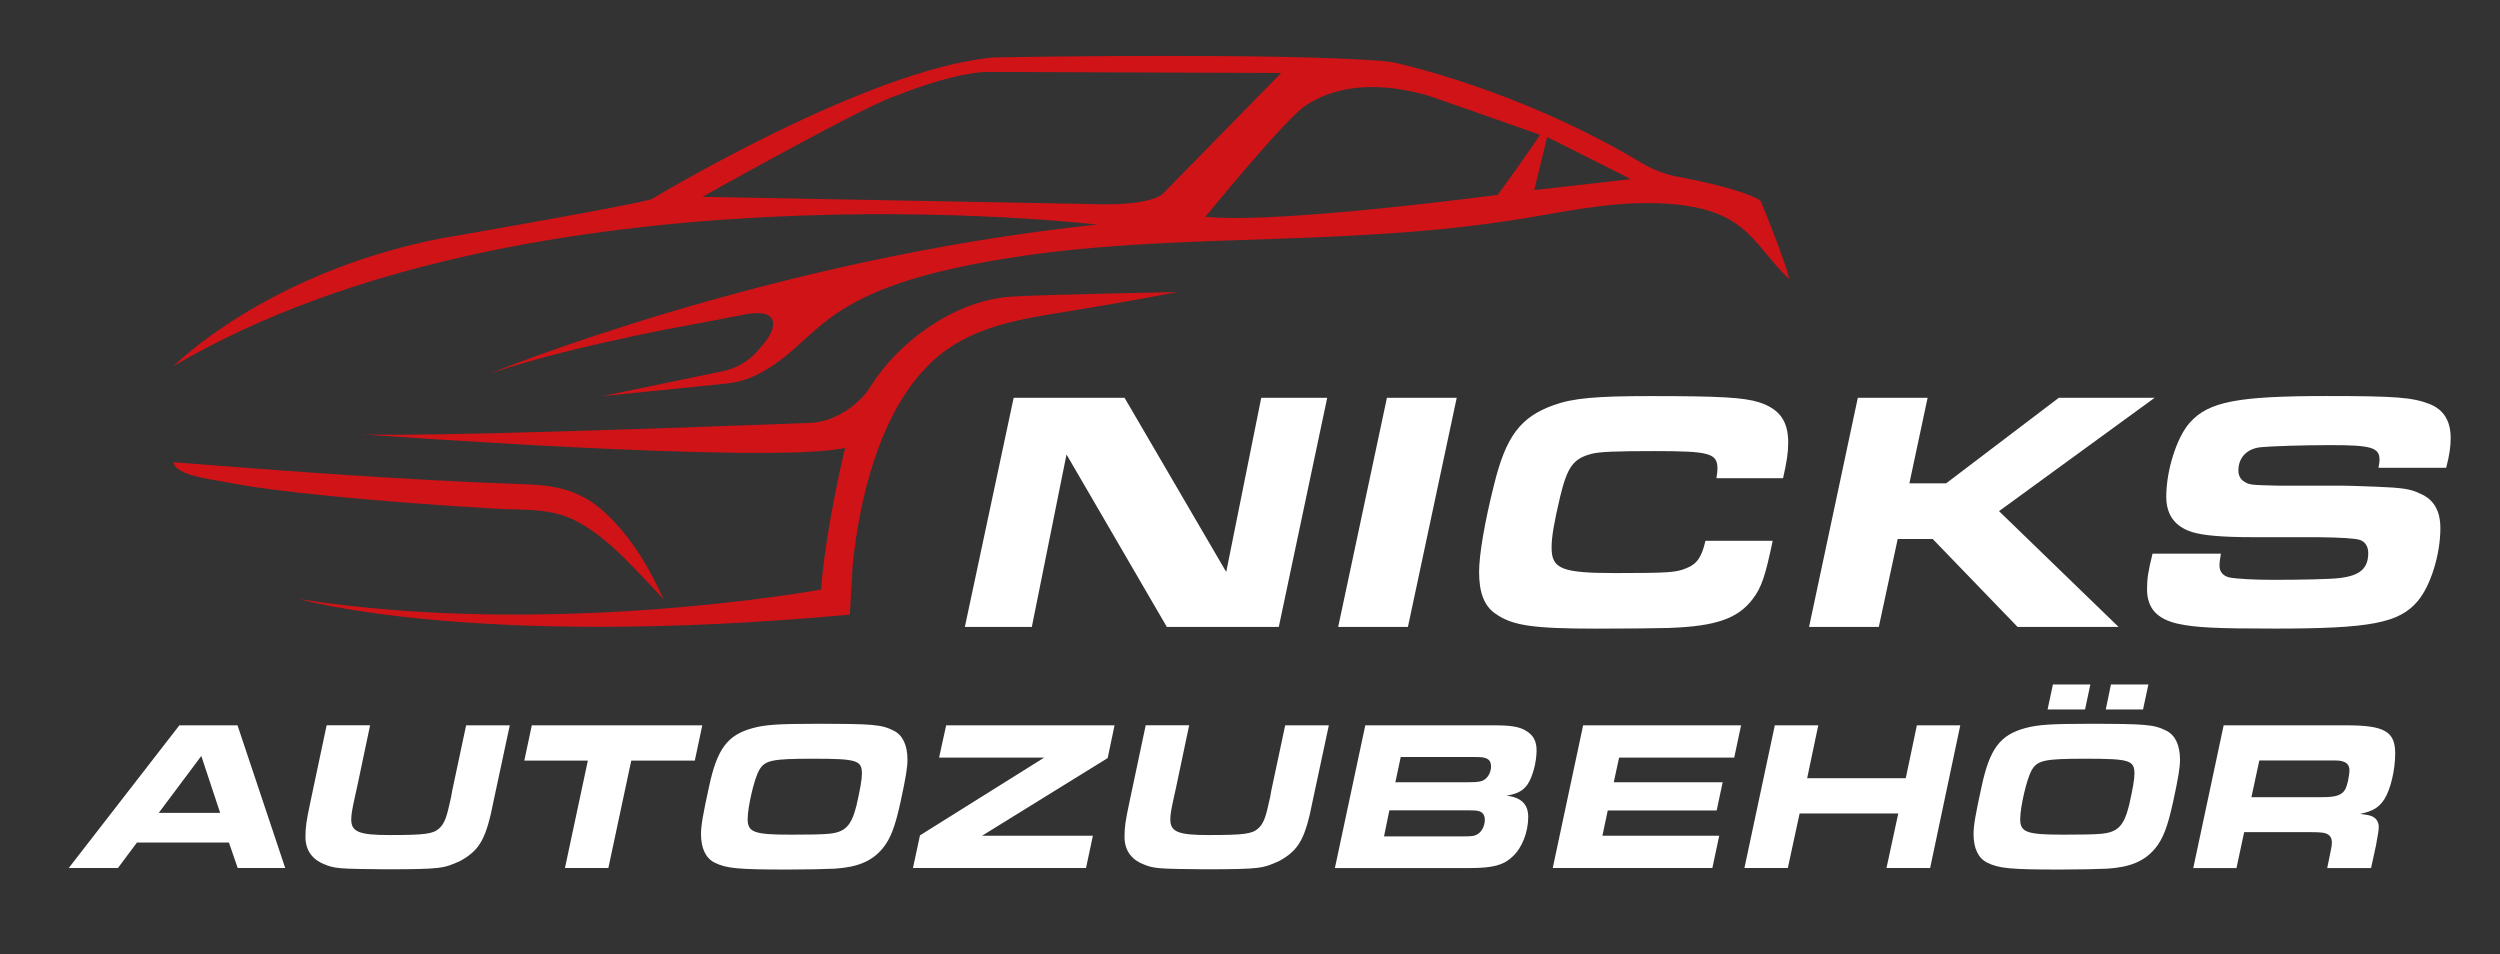 <?xml version="1.0" encoding="UTF-8"?> <svg xmlns="http://www.w3.org/2000/svg" id="Ebene_1" viewBox="0 0 524.07 199.99"><rect x="0" y="0" width="524.07" height="199.99" fill="#333333" stroke="none"/><defs><style>.cls-1{fill:#fff;}.cls-2{fill:#d01317;}</style></defs><path class="cls-1" d="M212.48,83.39h23.26l21.31,36.51,7.34-36.51h13.83l-10.15,48.03h-23.47l-21.03-36.15-7.27,36.15h-14.04l10.23-48.03Z"></path><path class="cls-1" d="M290.75,83.39h14.62l-10.23,48.03h-14.62l10.22-48.03Z"></path><path class="cls-1" d="M371.61,113.35c-1.58,7.56-2.38,9.79-4.1,12.1-3.17,4.25-7.78,5.83-17.71,6.19-2.23.07-9.07.14-15.19.14-13.39,0-17.64-.65-21.17-3.17-2.3-1.58-3.38-4.39-3.38-8.71,0-3.6,1.15-10.37,3.1-18.15,2.52-10.3,5.54-14.33,12.6-16.85,4.03-1.44,8.86-1.87,20.23-1.87,14.54,0,19.59.29,22.75,1.3,4.25,1.37,6.12,3.89,6.12,8.42,0,2.09-.29,4.03-1.08,7.49h-13.97c.14-.94.22-1.44.22-1.94,0-3.31-1.58-3.74-13.32-3.74-7.85,0-11.52.14-13.1.58-3.82,1.01-5.04,2.74-6.55,8.93-1.3,5.54-1.8,8.42-1.8,10.73,0,4.46,2.09,5.33,13.39,5.33s12.75-.14,14.83-1.01c2.23-.86,3.24-2.3,4.03-5.76h14.11Z"></path><path class="cls-1" d="M389.46,83.39h14.62l-3.82,17.93h7.7l23.62-17.93h20.09l-32.62,23.76,25.06,24.27h-21.17l-17.79-18.43h-7.34l-3.96,18.43h-14.62l10.22-48.03Z"></path><path class="cls-1" d="M465.56,116.08c-.22,1.3-.29,1.8-.29,2.52,0,1.3.79,2.16,2.09,2.45,1.37.29,5.33.5,9,.5,6.05,0,12.17-.14,13.97-.36,4.39-.5,6.12-2.02,6.12-5.26,0-1.37-.65-2.38-1.73-2.74q-1.44-.5-9.07-.58h-13.25c-6.55,0-10.58-.36-12.89-1.08-3.6-1.15-5.4-3.6-5.4-7.42,0-5.54,2.23-12.53,4.97-15.55,3.96-4.39,10.01-5.54,28.8-5.54,14.33,0,17.86.29,21.39,1.66,2.95,1.15,4.46,3.53,4.46,7.13,0,1.73-.22,3.46-.94,6.26h-14.19c.14-.79.22-1.3.22-1.66,0-2.59-1.73-3.1-10.15-3.1-5.98,0-12.38.22-14.69.43-2.95.29-4.75,2.16-4.75,4.9,0,1.01.43,1.8,1.08,2.23,1.22.79,1.3.79,7.13.94h13.61c.86,0,3.31.07,7.13.22,5.33.22,7.06.43,9.14,1.44,2.88,1.22,4.25,3.6,4.25,7.27,0,5.47-2.02,12.03-4.75,15.27-3.89,4.61-9.94,5.76-29.95,5.76-12.67,0-16.56-.22-20.31-1.01-4.46-1.01-6.48-3.31-6.48-7.27,0-2.16.22-3.67,1.15-7.42h14.33Z"></path><path class="cls-1" d="M37.59,152.05h12.2l10,29.91h-9.96l-1.84-5.34h-19.28l-3.99,5.34h-10.31l23.19-29.91ZM46.15,170.4l-3.95-11.93-8.92,11.93h12.87Z"></path><path class="cls-1" d="M77.58,152.05l-2.74,13.01c-.09.49-.22,1.08-.4,1.79-.63,2.87-.81,3.9-.81,4.93,0,2.6,1.66,3.27,7.98,3.27,7.35,0,9.19-.22,10.45-1.39.94-.85,1.48-2.02,2.06-4.66q.13-.54.45-1.97c.13-.76.18-1.03.22-1.26l2.92-13.72h9.15l-3.36,15.7c-1.57,8.03-2.87,10.41-6.95,12.69-3.59,1.66-4.17,1.75-15.43,1.79-10.09-.09-10.94-.13-13.19-1.08-2.56-1.03-3.9-3-3.9-5.7,0-2.06.18-3.32,1.03-7.31l3.41-16.1h9.1Z"></path><path class="cls-1" d="M123.23,159.45h-13.32l1.57-7.4h35.74l-1.57,7.4h-13.32l-4.8,22.51h-9.1l4.8-22.51Z"></path><path class="cls-1" d="M187.36,153.17c1.88.94,2.87,3.05,2.87,6.1,0,1.57-.31,3.59-1.48,8.97-1.12,5.07-2.06,7.58-3.72,9.6-2.24,2.69-5.2,3.95-10.09,4.26-1.88.09-5.79.18-9.78.18-10.45,0-12.87-.22-15.34-1.44-1.88-.94-2.87-3-2.87-6.01,0-1.75.4-4.08,1.7-10,1.7-7.89,3.86-10.76,9.15-12.2,2.6-.72,5.52-.9,13.14-.9,12.06,0,13.81.13,16.41,1.44ZM159.11,161.52c-.99,1.7-2.38,7.62-2.38,10.18,0,2.78,1.35,3.27,9.06,3.27,4.04,0,6.32-.04,7.89-.18,3.5-.31,4.8-1.66,5.88-6.01.76-3.36,1.12-5.38,1.12-6.59,0-2.82-1.03-3.14-10.23-3.14-8.66,0-10.14.31-11.35,2.47Z"></path><path class="cls-1" d="M192.87,175.1l26.01-16.28h-22.02l1.48-6.77h35.3l-1.44,6.86-26.33,16.28h23.23l-1.44,6.77h-36.28l1.48-6.86Z"></path><path class="cls-1" d="M249.28,152.05l-2.74,13.01c-.09.49-.22,1.08-.4,1.79-.63,2.87-.81,3.9-.81,4.93,0,2.6,1.66,3.27,7.98,3.27,7.35,0,9.19-.22,10.45-1.39.94-.85,1.48-2.02,2.06-4.66q.13-.54.45-1.97c.13-.76.18-1.03.22-1.26l2.92-13.72h9.15l-3.36,15.7c-1.57,8.03-2.87,10.41-6.95,12.69-3.59,1.66-4.17,1.75-15.43,1.79-10.09-.09-10.94-.13-13.19-1.08-2.56-1.03-3.9-3-3.9-5.7,0-2.06.18-3.32,1.03-7.31l3.41-16.1h9.1Z"></path><path class="cls-1" d="M286.19,152.05h27c3.45,0,5.25.27,6.59,1.08,1.61.9,2.33,2.2,2.33,4.17,0,2.51-.85,5.65-1.93,7.18-.99,1.34-2.02,1.88-4.4,2.33,3.1.31,4.58,1.79,4.58,4.44,0,3.18-1.3,6.5-3.27,8.3-1.93,1.84-4.17,2.42-9.01,2.42h-28.25l6.37-29.91ZM306.41,175.33c2.15,0,2.6-.04,3.32-.45.9-.54,1.53-1.79,1.53-3,0-.94-.36-1.52-1.08-1.79-.49-.18-.85-.22-2.87-.22h-16.06l-1.12,5.47h16.28ZM307.8,163.98c2.11,0,2.83-.13,3.5-.63.76-.54,1.26-1.66,1.26-2.65s-.36-1.52-1.17-1.79c-.54-.18-.94-.22-2.69-.22h-15.07l-1.12,5.29h15.29Z"></path><path class="cls-1" d="M364.98,152.05l-1.44,6.77h-24.13l-1.12,5.16h22.83l-1.26,5.92h-22.83l-1.12,5.29h24.49l-1.44,6.77h-33.46l6.37-29.91h33.1Z"></path><path class="cls-1" d="M372.06,152.05h9.1l-2.33,11.08h20.67l2.33-11.08h9.1l-6.32,29.91h-9.15l2.47-11.44h-20.68l-2.47,11.44h-9.1l6.37-29.91Z"></path><path class="cls-1" d="M454.12,153.17c1.88.94,2.87,3.05,2.87,6.1,0,1.57-.31,3.59-1.48,8.97-1.12,5.07-2.06,7.58-3.72,9.6-2.24,2.69-5.2,3.95-10.09,4.26-1.88.09-5.79.18-9.78.18-10.45,0-12.87-.22-15.34-1.44-1.88-.94-2.87-3-2.87-6.01,0-1.75.4-4.08,1.7-10,1.7-7.89,3.86-10.76,9.15-12.2,2.6-.72,5.52-.9,13.14-.9,12.06,0,13.81.13,16.41,1.44ZM425.87,161.52c-.99,1.7-2.38,7.62-2.38,10.18,0,2.78,1.35,3.27,9.06,3.27,4.04,0,6.32-.04,7.89-.18,3.5-.31,4.8-1.66,5.88-6.01.76-3.36,1.12-5.38,1.12-6.59,0-2.82-1.03-3.14-10.23-3.14-8.66,0-10.14.31-11.35,2.47ZM437.08,148.73h-7.85l1.12-5.25h7.85l-1.12,5.25ZM449.23,148.73h-7.8l1.08-5.25h7.85l-1.12,5.25Z"></path><path class="cls-1" d="M466.13,152.05h25.79c7.94,0,10.18,1.3,10.18,5.88,0,3.54-.99,7.62-2.29,9.64-1.17,1.75-2.38,2.47-5.07,3.05,1.35.18,1.75.22,2.38.45.94.36,1.53,1.17,1.53,2.24,0,.67-.05,1.08-.58,3.95l-1.03,4.71h-9.19l.76-3.72c.13-.58.22-1.17.22-1.61,0-.99-.4-1.62-1.26-1.93-.49-.18-1.39-.27-3.14-.27h-13.99l-1.61,7.53h-9.06l6.37-29.91ZM486.23,167.12c2.65,0,3.68-.18,4.58-.76.72-.49,1.03-1.12,1.39-2.6.18-.9.31-1.79.31-2.29,0-.94-.45-1.57-1.35-1.84-.72-.22-.99-.22-2.96-.22h-14.58l-1.66,7.71h14.26Z"></path><path class="cls-2" d="M103.91,106.64c5.74.33,11.37-.21,16.68,2.48,3.91,1.98,7.27,4.93,10.39,7.98,2.3,2.25,8.13,8.51,8.13,8.51-3-6.59-6.83-13.1-12.19-18.06-5.09-4.72-10.05-5.8-16.92-6.04-24.57-.85-49.13-2.69-73.63-4.61.32,2.75,8.2,3.63,10.07,4,7.21,1.43,14.56,2.24,21.87,2.98,11.84,1.21,23.72,2.06,35.6,2.75Z"></path><path class="cls-2" d="M182.49,81.04c-2.3,3.72-7.43,7.41-12.68,7.61-22.82.87-81.53,2.99-94.08,2.38,0,0,86.31,6.38,101.42,2.85,0,0-4.03,16.62-5.04,29.71,0,0-56.15,10.32-109.29,2.01,0,0,36.26,10.5,115.33,3.24-.02,0,.53-9.65.58-10.21.77-7.55,2.17-15.09,4.57-22.3,2.54-7.61,6.29-15.16,12.25-20.67,7.79-7.2,18-8.73,28.48-10.41,11.63-1.87,22.74-4.02,22.74-4.03,0,0-28.78.55-34.77.96-12.41.86-24.04,9.99-29.51,18.84Z"></path><path class="cls-2" d="M368.63,41.79c-3.8-2.04-11.75-3.77-16.92-4.74-2.68-.5-5.25-1.48-7.58-2.89-22.52-13.53-44.96-19.43-51.05-20.87-1.06-.25-2.12-.41-3.2-.5-21.42-1.72-74.79-.87-80.72-.77-.36,0-.71.02-1.06.05-26.27,2.34-71.49,29.67-71.49,29.67-3.77,1.26-44.57,8.31-44.57,8.31-36.51,7.3-55.65,26.69-55.65,26.69,74.28-43.81,193.64-29.66,193.64-29.66-68.49,7.11-127.16,31.17-127.16,31.17,9.81-3.28,19.93-5.65,30.04-7.82,7.57-1.63,15.19-2.91,22.77-4.42,1.71-.34,5.83-1.08,6.34,1.4.44,2.14-1.95,4.7-3.2,6.15-1.89,2.19-4.49,3.67-7.32,4.26l-25.21,5.22,26.01-2.64c2.27-.23,4.49-.88,6.53-1.92,14.18-7.24,11.12-18.39,55.75-24.86,20.34-2.95,40.81-3,61.35-3.87,13.76-.59,27.54-1.46,41.16-3.59,9.57-1.49,19.12-3.7,28.81-3.58,20.24.24,20.95,8.09,29.18,15.95-.45-2.61-4.92-13.87-5.87-16.11-.11-.27-.31-.49-.56-.63ZM228.51,42.77l-81.25-1.51s35.25-19.81,40.96-21.32c0,0,9.73-4.08,17.51-4.81.53-.05,1.06-.06,1.59-.05l61.25.22-24.78,25.29s-2.18,2.69-15.28,2.18ZM252.68,45.45s16.63-20.41,20.99-23.31c4.83-3.22,12.95-5.75,25.7-2.1.36.1,17.46,6.09,23.39,8.19.29.1-8.79,12.63-8.79,12.63-14.87,1.9-48.62,5.88-61.28,4.59ZM321.62,39.86l2.69-11.08c.26.09.42.15.45.16l17.13,8.61-20.27,2.3Z"></path></svg> 